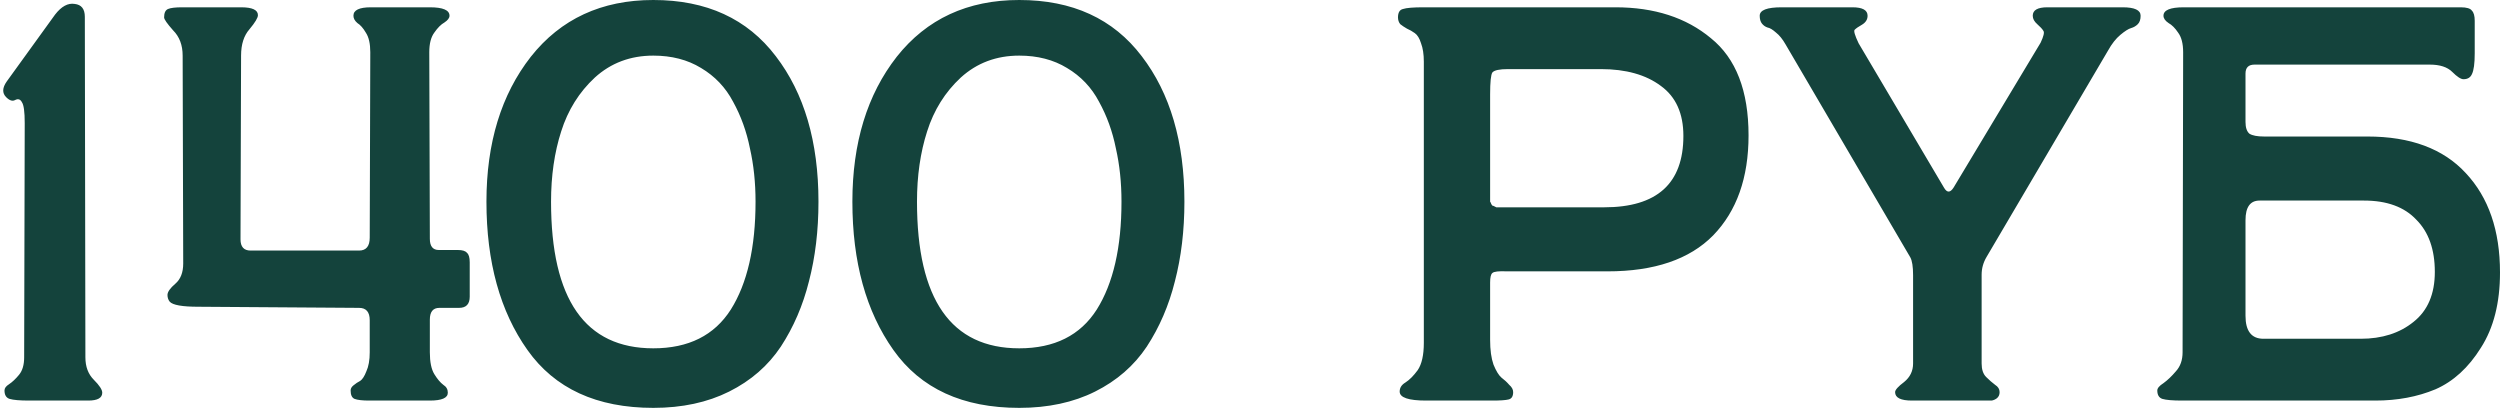 <?xml version="1.0" encoding="UTF-8"?> <svg xmlns="http://www.w3.org/2000/svg" width="570" height="93" viewBox="0 0 570 93" fill="none"> <path d="M6.661 91.329C4.526 91.329 3.031 91.201 2.178 90.945C1.409 90.689 1.025 90.048 1.025 89.023C1.025 88.511 1.366 88.041 2.049 87.614C2.818 87.102 3.587 86.376 4.355 85.437C5.124 84.498 5.508 83.174 5.508 81.466L5.636 28.052C5.636 25.49 5.423 23.91 4.996 23.313C4.654 22.63 4.142 22.459 3.458 22.8C2.861 23.142 2.178 22.928 1.409 22.16C0.47 21.221 0.512 20.025 1.537 18.573L12.553 3.331C14.005 1.452 15.499 0.641 17.036 0.897C18.573 1.068 19.342 2.05 19.342 3.843L19.47 81.466C19.47 83.601 20.11 85.309 21.391 86.59C22.672 87.871 23.313 88.853 23.313 89.536C23.313 90.731 22.245 91.329 20.11 91.329H6.661ZM84.17 91.329C82.633 91.329 81.523 91.201 80.839 90.945C80.242 90.689 79.943 90.048 79.943 89.023C79.943 88.596 80.156 88.212 80.583 87.871C81.096 87.444 81.608 87.102 82.12 86.846C82.633 86.504 83.102 85.778 83.529 84.668C84.042 83.558 84.298 82.106 84.298 80.313V73.012C84.298 71.133 83.487 70.194 81.864 70.194L45.23 69.938C41.558 69.938 39.381 69.554 38.697 68.785C38.356 68.358 38.185 67.846 38.185 67.248C38.185 66.565 38.783 65.711 39.978 64.686C41.174 63.661 41.772 62.124 41.772 60.075L41.644 12.681C41.644 10.29 40.918 8.369 39.466 6.917C38.1 5.38 37.417 4.398 37.417 3.971C37.417 2.946 37.715 2.306 38.313 2.05C38.911 1.793 39.978 1.665 41.516 1.665H54.965C57.527 1.665 58.808 2.263 58.808 3.459C58.808 4.056 58.167 5.124 56.886 6.661C55.605 8.113 54.965 10.119 54.965 12.681L54.837 54.567C54.837 56.275 55.605 57.129 57.143 57.129H81.864C83.487 57.129 84.298 56.147 84.298 54.183L84.426 11.913C84.426 9.949 84.084 8.454 83.401 7.429C82.803 6.405 82.163 5.679 81.48 5.252C80.882 4.74 80.583 4.184 80.583 3.587C80.583 2.306 81.907 1.665 84.554 1.665H98.004C100.992 1.665 102.487 2.306 102.487 3.587C102.487 4.099 102.103 4.611 101.334 5.124C100.565 5.551 99.797 6.319 99.028 7.429C98.26 8.454 97.876 9.949 97.876 11.913L98.004 54.439C98.004 56.147 98.687 57.001 100.053 57.001H104.408C105.433 57.001 106.116 57.214 106.458 57.641C106.885 57.983 107.098 58.709 107.098 59.819V67.632C107.098 69.34 106.287 70.194 104.664 70.194H100.181C98.73 70.194 98.004 71.091 98.004 72.884V80.313C98.004 82.534 98.345 84.199 99.028 85.309C99.712 86.419 100.395 87.23 101.078 87.743C101.761 88.169 102.103 88.767 102.103 89.536C102.103 90.731 100.736 91.329 98.004 91.329H84.17ZM148.952 92.994C136.057 92.994 126.493 88.596 120.259 79.801C114.026 71.005 110.909 59.733 110.909 45.985C110.909 32.578 114.282 21.562 121.028 12.937C127.86 4.313 137.167 0 148.952 0C161.078 0 170.386 4.27 176.876 12.809C183.366 21.263 186.611 32.322 186.611 45.985C186.611 52.56 185.885 58.623 184.433 64.174C183.067 69.639 180.932 74.592 178.028 79.032C175.125 83.387 171.197 86.803 166.244 89.28C161.291 91.756 155.527 92.994 148.952 92.994ZM148.952 79.417C156.979 79.417 162.871 76.471 166.628 70.578C170.386 64.601 172.264 56.403 172.264 45.985C172.264 41.63 171.837 37.574 170.983 33.816C170.215 29.974 168.934 26.43 167.141 23.185C165.433 19.94 162.999 17.378 159.84 15.499C156.765 13.62 153.136 12.681 148.952 12.681C143.743 12.681 139.302 14.346 135.63 17.677C132.044 21.007 129.482 25.106 127.945 29.974C126.408 34.755 125.639 40.093 125.639 45.985C125.639 68.273 133.41 79.417 148.952 79.417ZM232.386 92.994C219.492 92.994 209.927 88.596 203.694 79.801C197.46 71.005 194.343 59.733 194.343 45.985C194.343 32.578 197.716 21.562 204.462 12.937C211.294 4.313 220.602 0 232.386 0C244.512 0 253.82 4.27 260.31 12.809C266.8 21.263 270.045 32.322 270.045 45.985C270.045 52.56 269.319 58.623 267.867 64.174C266.501 69.639 264.366 74.592 261.463 79.032C258.559 83.387 254.631 86.803 249.678 89.28C244.726 91.756 238.961 92.994 232.386 92.994ZM232.386 79.417C240.413 79.417 246.305 76.471 250.063 70.578C253.82 64.601 255.699 56.403 255.699 45.985C255.699 41.63 255.272 37.574 254.418 33.816C253.649 29.974 252.368 26.43 250.575 23.185C248.867 19.94 246.433 17.378 243.274 15.499C240.2 13.62 236.57 12.681 232.386 12.681C227.177 12.681 222.737 14.346 219.065 17.677C215.478 21.007 212.916 25.106 211.379 29.974C209.842 34.755 209.074 40.093 209.074 45.985C209.074 68.273 216.844 79.417 232.386 79.417ZM325.146 91.329C321.133 91.329 319.126 90.646 319.126 89.28C319.126 88.426 319.553 87.743 320.407 87.23C321.346 86.632 322.285 85.693 323.225 84.412C324.164 83.046 324.634 80.954 324.634 78.136V14.09C324.634 12.382 324.42 10.973 323.993 9.863C323.652 8.753 323.182 7.984 322.584 7.558C321.986 7.131 321.389 6.789 320.791 6.533C320.193 6.191 319.681 5.85 319.254 5.508C318.912 5.081 318.741 4.569 318.741 3.971C318.741 2.861 319.126 2.22 319.894 2.05C320.663 1.793 322.2 1.665 324.506 1.665C325.018 1.665 325.402 1.665 325.658 1.665H368.313C377.194 1.665 384.452 4.014 390.088 8.71C395.81 13.322 398.67 20.708 398.67 30.87C398.67 40.52 395.98 48.12 390.601 53.67C385.221 59.136 377.194 61.868 366.519 61.868H343.591C341.712 61.783 340.602 61.911 340.261 62.252C339.919 62.509 339.748 63.234 339.748 64.43V77.495C339.748 79.801 340.005 81.68 340.517 83.131C341.115 84.583 341.712 85.565 342.31 86.077C342.993 86.59 343.591 87.145 344.104 87.743C344.701 88.255 345 88.81 345 89.408C345 90.347 344.659 90.902 343.975 91.073C343.292 91.244 342.054 91.329 340.261 91.329H325.146ZM341.926 47.266H365.751C377.791 47.266 383.812 41.843 383.812 30.998C383.812 25.875 382.104 22.075 378.688 19.598C375.272 17.036 370.704 15.755 364.982 15.755H343.847C341.883 15.755 340.688 16.012 340.261 16.524C339.919 17.036 339.748 18.701 339.748 21.519V43.551C339.748 43.636 339.748 43.85 339.748 44.192C339.748 44.533 339.748 44.789 339.748 44.96C339.748 45.045 339.748 45.216 339.748 45.472C339.748 45.729 339.748 45.899 339.748 45.985C339.834 46.07 339.919 46.241 340.005 46.497C340.09 46.668 340.175 46.796 340.261 46.882C340.346 46.882 340.474 46.924 340.645 47.01C340.816 47.095 340.987 47.18 341.157 47.266C341.414 47.266 341.67 47.266 341.926 47.266ZM435.928 91.329C433.366 91.329 432.085 90.689 432.085 89.408C432.085 88.895 432.768 88.127 434.134 87.102C435.501 85.992 436.184 84.583 436.184 82.875V62.765C436.184 60.801 435.97 59.434 435.543 58.666L407.107 10.119C406.424 8.924 405.698 8.027 404.93 7.429C404.161 6.746 403.521 6.362 403.008 6.277C402.496 6.106 402.069 5.807 401.727 5.38C401.386 4.953 401.215 4.355 401.215 3.587C401.215 2.306 402.88 1.665 406.211 1.665H422.35C424.656 1.665 425.809 2.306 425.809 3.587C425.809 4.441 425.382 5.124 424.528 5.636C423.759 6.063 423.204 6.447 422.862 6.789C422.606 7.045 422.905 8.07 423.759 9.863L443.229 42.783C443.912 43.978 444.638 43.978 445.406 42.783L465.261 9.735C465.944 8.283 466.157 7.387 465.901 7.045C465.645 6.618 465.175 6.106 464.492 5.508C463.809 4.91 463.467 4.27 463.467 3.587C463.467 2.306 464.577 1.665 466.798 1.665H483.962C486.694 1.665 488.061 2.306 488.061 3.587C488.061 4.441 487.847 5.081 487.42 5.508C486.993 5.935 486.481 6.234 485.883 6.405C485.285 6.575 484.474 7.088 483.45 7.942C482.425 8.796 481.485 9.991 480.632 11.528L452.964 58.538C452.195 59.819 451.811 61.185 451.811 62.637V82.875C451.811 84.241 452.153 85.266 452.836 85.949C453.519 86.632 454.202 87.23 454.885 87.743C455.568 88.169 455.91 88.725 455.91 89.408C455.91 90.005 455.696 90.475 455.269 90.817C454.928 91.073 454.544 91.244 454.117 91.329C453.69 91.329 452.964 91.329 451.939 91.329H435.928ZM497.501 91.329C495.366 91.329 493.871 91.201 493.017 90.945C492.249 90.689 491.864 90.048 491.864 89.023C491.864 88.511 492.334 87.956 493.273 87.358C494.213 86.675 495.152 85.778 496.092 84.668C497.116 83.558 497.629 82.106 497.629 80.313L497.757 11.913C497.757 9.949 497.372 8.454 496.604 7.429C495.921 6.405 495.195 5.679 494.426 5.252C493.658 4.74 493.273 4.184 493.273 3.587C493.273 2.306 494.811 1.665 497.885 1.665H561.034C562.4 1.665 563.254 1.922 563.595 2.434C564.022 2.861 564.236 3.629 564.236 4.74V12.169C564.236 14.474 564.022 16.054 563.595 16.908C563.254 17.677 562.613 18.061 561.674 18.061C561.076 18.061 560.222 17.506 559.112 16.396C558.002 15.286 556.294 14.731 553.989 14.731H514.024C512.658 14.731 511.975 15.414 511.975 16.78V27.796C511.975 29.077 512.274 29.974 512.871 30.486C513.555 30.913 514.665 31.126 516.202 31.126H539.771C549.591 31.126 557.063 33.902 562.186 39.452C567.396 45.003 570 52.56 570 62.124C570 69.041 568.548 74.763 565.645 79.288C562.827 83.814 559.368 86.974 555.27 88.767C551.171 90.475 546.602 91.329 541.564 91.329H497.501ZM516.074 77.239H538.233C543.101 77.239 547.114 75.958 550.274 73.396C553.519 70.835 555.141 67.034 555.141 61.996C555.141 56.873 553.732 52.902 550.914 50.084C548.182 47.18 544.211 45.729 539.002 45.729H515.177C513.042 45.729 511.975 47.223 511.975 50.212V71.987C511.975 75.489 513.341 77.239 516.074 77.239Z" fill="#14433C"></path> </svg> 